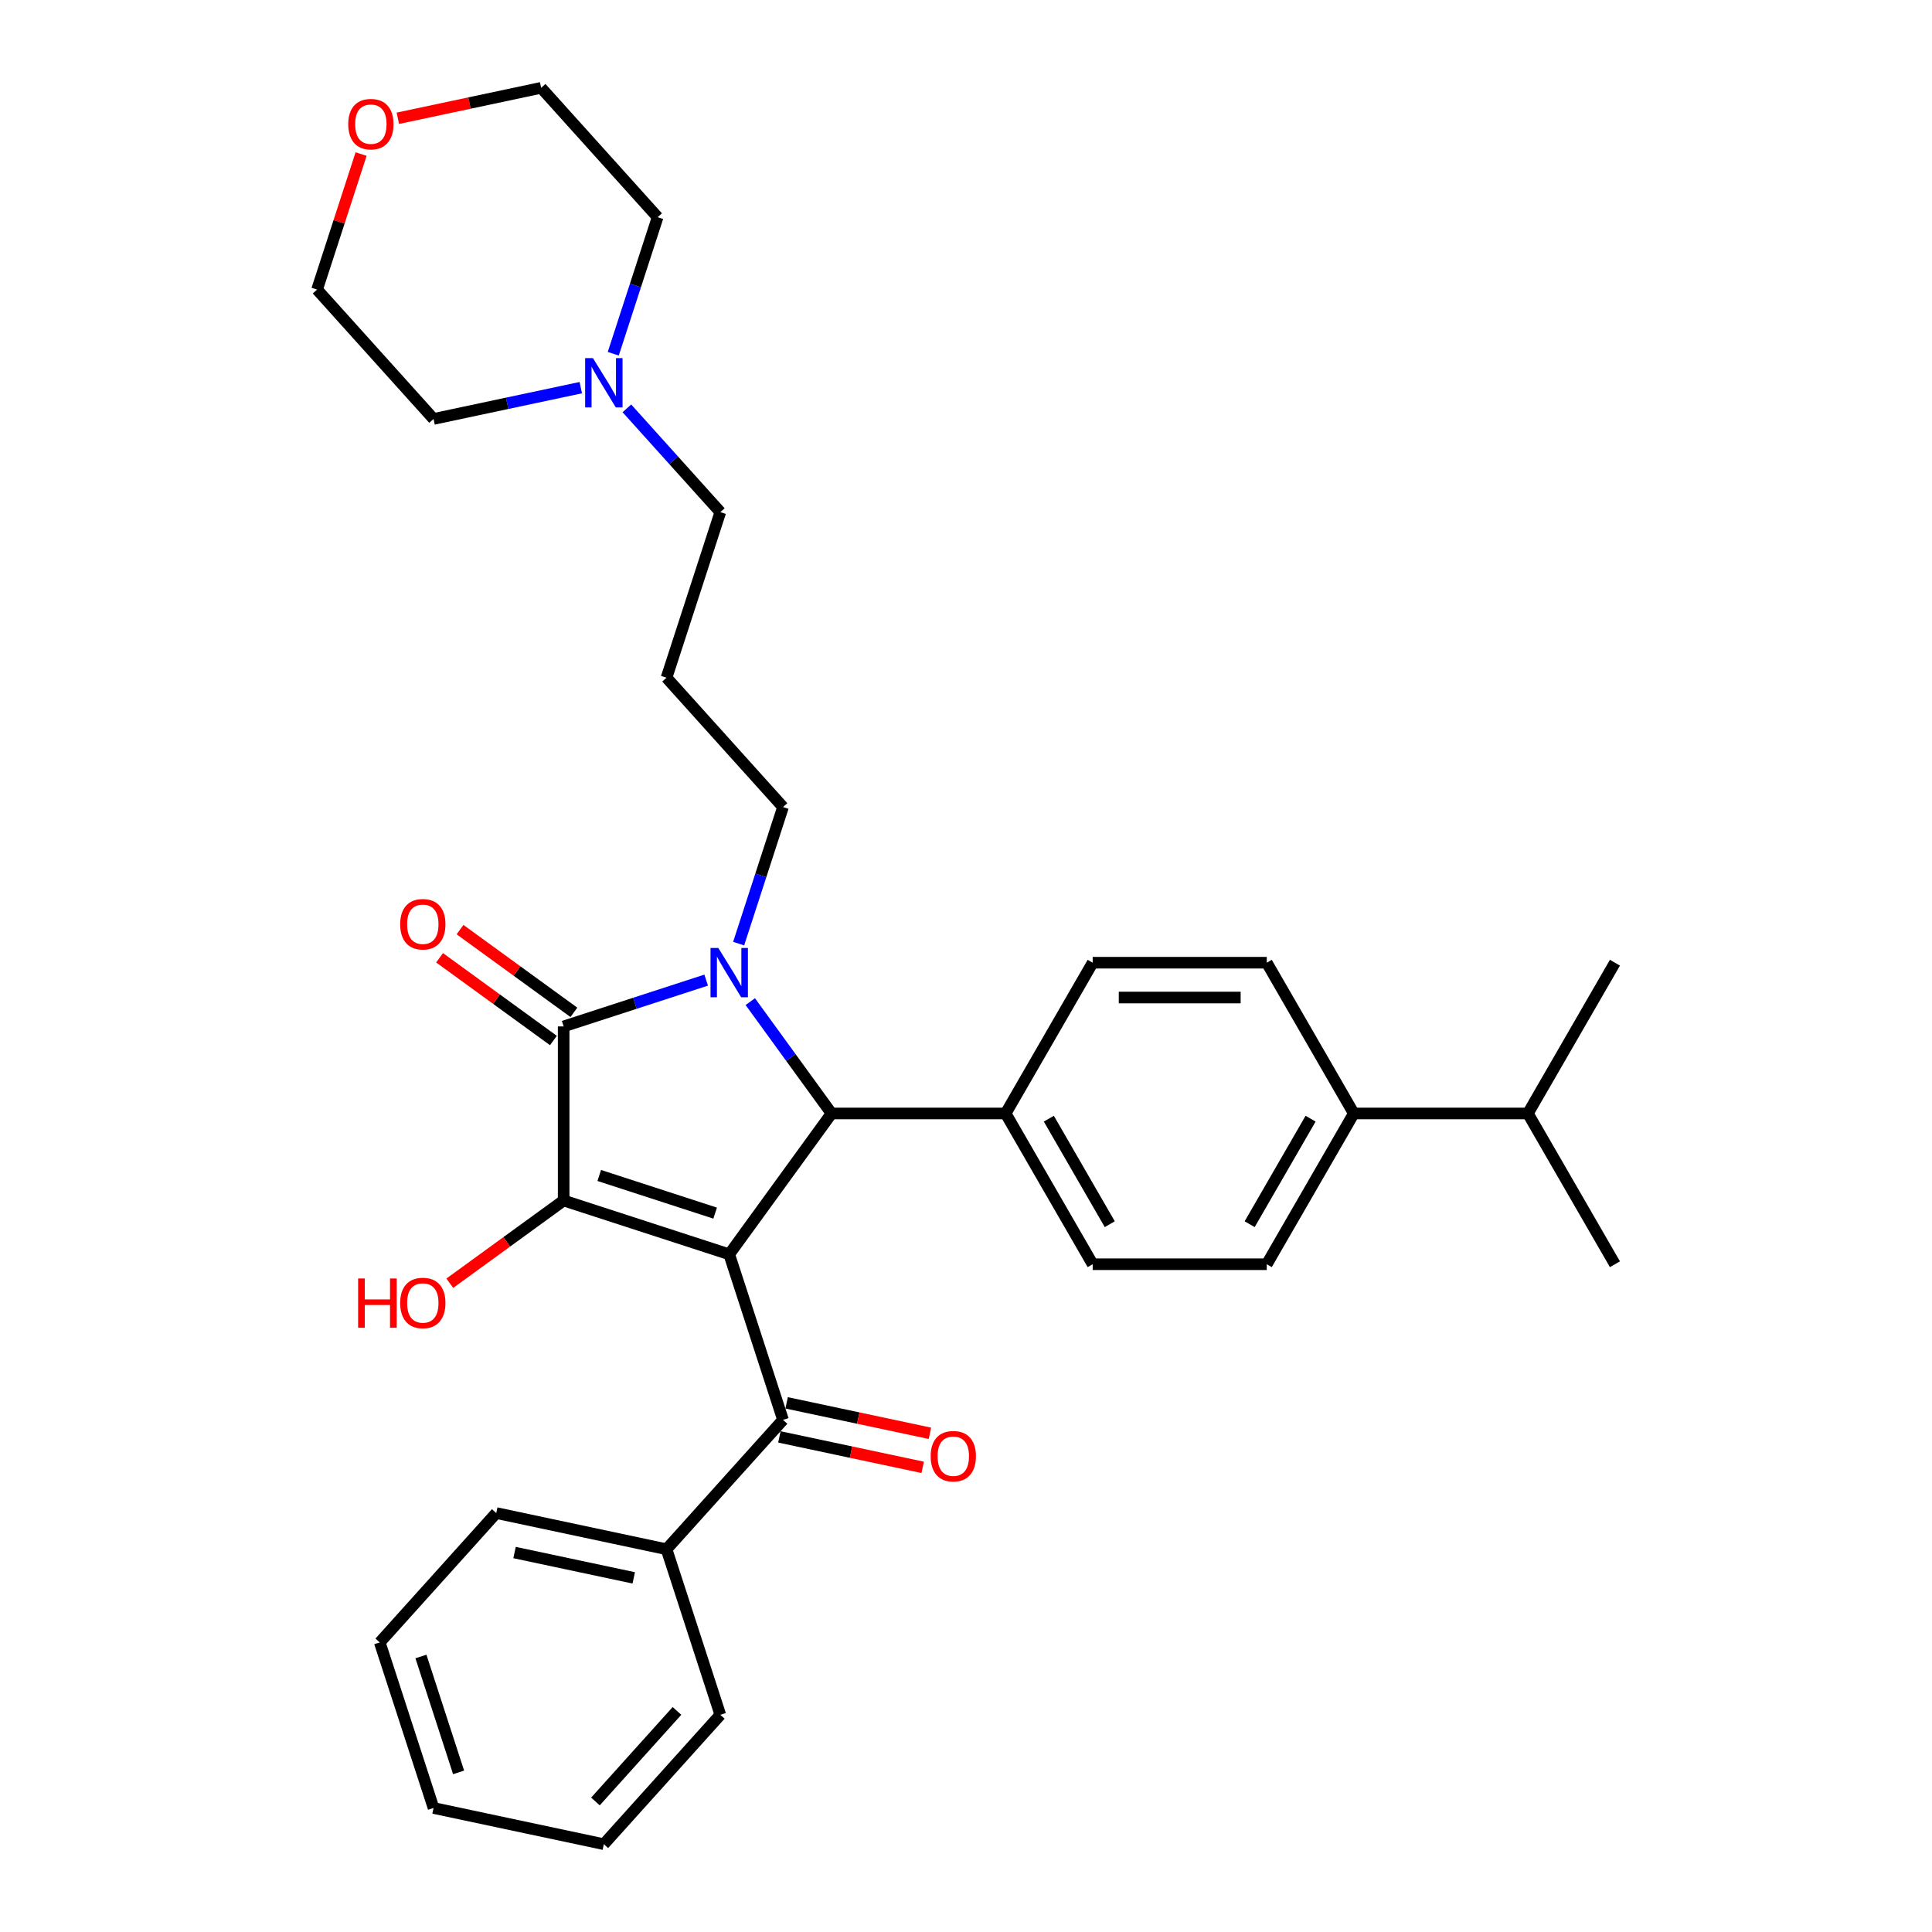 <?xml version='1.0' encoding='iso-8859-1'?>
<svg version='1.1' baseProfile='full'
              xmlns='http://www.w3.org/2000/svg'
                      xmlns:rdkit='http://www.rdkit.org/xml'
                      xmlns:xlink='http://www.w3.org/1999/xlink'
                  xml:space='preserve'
width='1000px' height='1000px' viewBox='0 0 1000 1000'>
<!-- END OF HEADER -->
<rect style='opacity:1.0;fill:#FFFFFF;stroke:none' width='1000' height='1000' x='0' y='0'> </rect>
<path class='bond-1' d='M 377.442,649.227 L 291.746,621.383' style='fill:none;fill-rule:evenodd;stroke:#000000;stroke-width:6px;stroke-linecap:butt;stroke-linejoin:miter;stroke-opacity:1' />
<path class='bond-1' d='M 370.157,627.911 L 310.169,608.42' style='fill:none;fill-rule:evenodd;stroke:#000000;stroke-width:6px;stroke-linecap:butt;stroke-linejoin:miter;stroke-opacity:1' />
<path class='bond-3' d='M 377.442,649.227 L 430.406,576.33' style='fill:none;fill-rule:evenodd;stroke:#000000;stroke-width:6px;stroke-linecap:butt;stroke-linejoin:miter;stroke-opacity:1' />
<path class='bond-4' d='M 377.442,649.227 L 405.287,734.924' style='fill:none;fill-rule:evenodd;stroke:#000000;stroke-width:6px;stroke-linecap:butt;stroke-linejoin:miter;stroke-opacity:1' />
<path class='bond-0' d='M 388.349,518.443 L 409.377,547.386' style='fill:none;fill-rule:evenodd;stroke:#0000FF;stroke-width:6px;stroke-linecap:butt;stroke-linejoin:miter;stroke-opacity:1' />
<path class='bond-0' d='M 409.377,547.386 L 430.406,576.33' style='fill:none;fill-rule:evenodd;stroke:#000000;stroke-width:6px;stroke-linecap:butt;stroke-linejoin:miter;stroke-opacity:1' />
<path class='bond-12' d='M 382.32,488.42 L 393.803,453.077' style='fill:none;fill-rule:evenodd;stroke:#0000FF;stroke-width:6px;stroke-linecap:butt;stroke-linejoin:miter;stroke-opacity:1' />
<path class='bond-12' d='M 393.803,453.077 L 405.287,417.735' style='fill:none;fill-rule:evenodd;stroke:#000000;stroke-width:6px;stroke-linecap:butt;stroke-linejoin:miter;stroke-opacity:1' />
<path class='bond-32' d='M 365.512,507.308 L 328.629,519.292' style='fill:none;fill-rule:evenodd;stroke:#0000FF;stroke-width:6px;stroke-linecap:butt;stroke-linejoin:miter;stroke-opacity:1' />
<path class='bond-32' d='M 328.629,519.292 L 291.746,531.276' style='fill:none;fill-rule:evenodd;stroke:#000000;stroke-width:6px;stroke-linecap:butt;stroke-linejoin:miter;stroke-opacity:1' />
<path class='bond-2' d='M 291.746,621.383 L 291.746,531.276' style='fill:none;fill-rule:evenodd;stroke:#000000;stroke-width:6px;stroke-linecap:butt;stroke-linejoin:miter;stroke-opacity:1' />
<path class='bond-11' d='M 291.746,621.383 L 262.28,642.791' style='fill:none;fill-rule:evenodd;stroke:#000000;stroke-width:6px;stroke-linecap:butt;stroke-linejoin:miter;stroke-opacity:1' />
<path class='bond-11' d='M 262.28,642.791 L 232.814,664.199' style='fill:none;fill-rule:evenodd;stroke:#FF0000;stroke-width:6px;stroke-linecap:butt;stroke-linejoin:miter;stroke-opacity:1' />
<path class='bond-6' d='M 297.042,523.986 L 267.576,502.578' style='fill:none;fill-rule:evenodd;stroke:#000000;stroke-width:6px;stroke-linecap:butt;stroke-linejoin:miter;stroke-opacity:1' />
<path class='bond-6' d='M 267.576,502.578 L 238.111,481.17' style='fill:none;fill-rule:evenodd;stroke:#FF0000;stroke-width:6px;stroke-linecap:butt;stroke-linejoin:miter;stroke-opacity:1' />
<path class='bond-6' d='M 286.449,538.566 L 256.984,517.158' style='fill:none;fill-rule:evenodd;stroke:#000000;stroke-width:6px;stroke-linecap:butt;stroke-linejoin:miter;stroke-opacity:1' />
<path class='bond-6' d='M 256.984,517.158 L 227.518,495.75' style='fill:none;fill-rule:evenodd;stroke:#FF0000;stroke-width:6px;stroke-linecap:butt;stroke-linejoin:miter;stroke-opacity:1' />
<path class='bond-5' d='M 430.406,576.33 L 520.512,576.33' style='fill:none;fill-rule:evenodd;stroke:#000000;stroke-width:6px;stroke-linecap:butt;stroke-linejoin:miter;stroke-opacity:1' />
<path class='bond-8' d='M 403.413,743.738 L 440.499,751.621' style='fill:none;fill-rule:evenodd;stroke:#000000;stroke-width:6px;stroke-linecap:butt;stroke-linejoin:miter;stroke-opacity:1' />
<path class='bond-8' d='M 440.499,751.621 L 477.584,759.503' style='fill:none;fill-rule:evenodd;stroke:#FF0000;stroke-width:6px;stroke-linecap:butt;stroke-linejoin:miter;stroke-opacity:1' />
<path class='bond-8' d='M 407.16,726.11 L 444.246,733.993' style='fill:none;fill-rule:evenodd;stroke:#000000;stroke-width:6px;stroke-linecap:butt;stroke-linejoin:miter;stroke-opacity:1' />
<path class='bond-8' d='M 444.246,733.993 L 481.331,741.876' style='fill:none;fill-rule:evenodd;stroke:#FF0000;stroke-width:6px;stroke-linecap:butt;stroke-linejoin:miter;stroke-opacity:1' />
<path class='bond-9' d='M 405.287,734.924 L 344.994,801.886' style='fill:none;fill-rule:evenodd;stroke:#000000;stroke-width:6px;stroke-linecap:butt;stroke-linejoin:miter;stroke-opacity:1' />
<path class='bond-13' d='M 520.512,576.33 L 565.566,498.295' style='fill:none;fill-rule:evenodd;stroke:#000000;stroke-width:6px;stroke-linecap:butt;stroke-linejoin:miter;stroke-opacity:1' />
<path class='bond-14' d='M 520.512,576.33 L 565.566,654.364' style='fill:none;fill-rule:evenodd;stroke:#000000;stroke-width:6px;stroke-linecap:butt;stroke-linejoin:miter;stroke-opacity:1' />
<path class='bond-14' d='M 542.877,579.024 L 574.415,633.648' style='fill:none;fill-rule:evenodd;stroke:#000000;stroke-width:6px;stroke-linecap:butt;stroke-linejoin:miter;stroke-opacity:1' />
<path class='bond-7' d='M 324.475,211.363 L 348.656,238.22' style='fill:none;fill-rule:evenodd;stroke:#0000FF;stroke-width:6px;stroke-linecap:butt;stroke-linejoin:miter;stroke-opacity:1' />
<path class='bond-7' d='M 348.656,238.22 L 372.838,265.076' style='fill:none;fill-rule:evenodd;stroke:#000000;stroke-width:6px;stroke-linecap:butt;stroke-linejoin:miter;stroke-opacity:1' />
<path class='bond-21' d='M 300.615,200.649 L 262.511,208.749' style='fill:none;fill-rule:evenodd;stroke:#0000FF;stroke-width:6px;stroke-linecap:butt;stroke-linejoin:miter;stroke-opacity:1' />
<path class='bond-21' d='M 262.511,208.749 L 224.407,216.848' style='fill:none;fill-rule:evenodd;stroke:#000000;stroke-width:6px;stroke-linecap:butt;stroke-linejoin:miter;stroke-opacity:1' />
<path class='bond-22' d='M 317.422,183.102 L 328.906,147.759' style='fill:none;fill-rule:evenodd;stroke:#0000FF;stroke-width:6px;stroke-linecap:butt;stroke-linejoin:miter;stroke-opacity:1' />
<path class='bond-22' d='M 328.906,147.759 L 340.389,112.417' style='fill:none;fill-rule:evenodd;stroke:#000000;stroke-width:6px;stroke-linecap:butt;stroke-linejoin:miter;stroke-opacity:1' />
<path class='bond-25' d='M 344.994,801.886 L 256.856,783.152' style='fill:none;fill-rule:evenodd;stroke:#000000;stroke-width:6px;stroke-linecap:butt;stroke-linejoin:miter;stroke-opacity:1' />
<path class='bond-25' d='M 328.026,816.704 L 266.33,803.59' style='fill:none;fill-rule:evenodd;stroke:#000000;stroke-width:6px;stroke-linecap:butt;stroke-linejoin:miter;stroke-opacity:1' />
<path class='bond-26' d='M 344.994,801.886 L 372.838,887.583' style='fill:none;fill-rule:evenodd;stroke:#000000;stroke-width:6px;stroke-linecap:butt;stroke-linejoin:miter;stroke-opacity:1' />
<path class='bond-10' d='M 700.726,576.33 L 655.673,654.364' style='fill:none;fill-rule:evenodd;stroke:#000000;stroke-width:6px;stroke-linecap:butt;stroke-linejoin:miter;stroke-opacity:1' />
<path class='bond-10' d='M 678.361,579.024 L 646.824,633.648' style='fill:none;fill-rule:evenodd;stroke:#000000;stroke-width:6px;stroke-linecap:butt;stroke-linejoin:miter;stroke-opacity:1' />
<path class='bond-19' d='M 700.726,576.33 L 790.833,576.33' style='fill:none;fill-rule:evenodd;stroke:#000000;stroke-width:6px;stroke-linecap:butt;stroke-linejoin:miter;stroke-opacity:1' />
<path class='bond-33' d='M 700.726,576.33 L 655.673,498.295' style='fill:none;fill-rule:evenodd;stroke:#000000;stroke-width:6px;stroke-linecap:butt;stroke-linejoin:miter;stroke-opacity:1' />
<path class='bond-18' d='M 405.287,417.735 L 344.994,350.773' style='fill:none;fill-rule:evenodd;stroke:#000000;stroke-width:6px;stroke-linecap:butt;stroke-linejoin:miter;stroke-opacity:1' />
<path class='bond-16' d='M 565.566,498.295 L 655.673,498.295' style='fill:none;fill-rule:evenodd;stroke:#000000;stroke-width:6px;stroke-linecap:butt;stroke-linejoin:miter;stroke-opacity:1' />
<path class='bond-16' d='M 579.082,516.316 L 642.157,516.316' style='fill:none;fill-rule:evenodd;stroke:#000000;stroke-width:6px;stroke-linecap:butt;stroke-linejoin:miter;stroke-opacity:1' />
<path class='bond-15' d='M 565.566,654.364 L 655.673,654.364' style='fill:none;fill-rule:evenodd;stroke:#000000;stroke-width:6px;stroke-linecap:butt;stroke-linejoin:miter;stroke-opacity:1' />
<path class='bond-17' d='M 205.925,61.22 L 243.011,53.337' style='fill:none;fill-rule:evenodd;stroke:#FF0000;stroke-width:6px;stroke-linecap:butt;stroke-linejoin:miter;stroke-opacity:1' />
<path class='bond-17' d='M 243.011,53.337 L 280.096,45.455' style='fill:none;fill-rule:evenodd;stroke:#000000;stroke-width:6px;stroke-linecap:butt;stroke-linejoin:miter;stroke-opacity:1' />
<path class='bond-35' d='M 186.905,79.741 L 175.51,114.813' style='fill:none;fill-rule:evenodd;stroke:#FF0000;stroke-width:6px;stroke-linecap:butt;stroke-linejoin:miter;stroke-opacity:1' />
<path class='bond-35' d='M 175.51,114.813 L 164.114,149.885' style='fill:none;fill-rule:evenodd;stroke:#000000;stroke-width:6px;stroke-linecap:butt;stroke-linejoin:miter;stroke-opacity:1' />
<path class='bond-20' d='M 344.994,350.773 L 372.838,265.076' style='fill:none;fill-rule:evenodd;stroke:#000000;stroke-width:6px;stroke-linecap:butt;stroke-linejoin:miter;stroke-opacity:1' />
<path class='bond-27' d='M 790.833,576.33 L 835.886,654.364' style='fill:none;fill-rule:evenodd;stroke:#000000;stroke-width:6px;stroke-linecap:butt;stroke-linejoin:miter;stroke-opacity:1' />
<path class='bond-28' d='M 790.833,576.33 L 835.886,498.295' style='fill:none;fill-rule:evenodd;stroke:#000000;stroke-width:6px;stroke-linecap:butt;stroke-linejoin:miter;stroke-opacity:1' />
<path class='bond-24' d='M 224.407,216.848 L 164.114,149.885' style='fill:none;fill-rule:evenodd;stroke:#000000;stroke-width:6px;stroke-linecap:butt;stroke-linejoin:miter;stroke-opacity:1' />
<path class='bond-23' d='M 340.389,112.417 L 280.096,45.455' style='fill:none;fill-rule:evenodd;stroke:#000000;stroke-width:6px;stroke-linecap:butt;stroke-linejoin:miter;stroke-opacity:1' />
<path class='bond-30' d='M 256.856,783.152 L 196.563,850.115' style='fill:none;fill-rule:evenodd;stroke:#000000;stroke-width:6px;stroke-linecap:butt;stroke-linejoin:miter;stroke-opacity:1' />
<path class='bond-29' d='M 372.838,887.583 L 312.545,954.545' style='fill:none;fill-rule:evenodd;stroke:#000000;stroke-width:6px;stroke-linecap:butt;stroke-linejoin:miter;stroke-opacity:1' />
<path class='bond-29' d='M 350.402,885.569 L 308.196,932.442' style='fill:none;fill-rule:evenodd;stroke:#000000;stroke-width:6px;stroke-linecap:butt;stroke-linejoin:miter;stroke-opacity:1' />
<path class='bond-31' d='M 312.545,954.545 L 224.407,935.811' style='fill:none;fill-rule:evenodd;stroke:#000000;stroke-width:6px;stroke-linecap:butt;stroke-linejoin:miter;stroke-opacity:1' />
<path class='bond-34' d='M 196.563,850.115 L 224.407,935.811' style='fill:none;fill-rule:evenodd;stroke:#000000;stroke-width:6px;stroke-linecap:butt;stroke-linejoin:miter;stroke-opacity:1' />
<path class='bond-34' d='M 217.879,857.4 L 237.37,917.388' style='fill:none;fill-rule:evenodd;stroke:#000000;stroke-width:6px;stroke-linecap:butt;stroke-linejoin:miter;stroke-opacity:1' />
<path  class='atom-1' d='M 371.801 490.672
L 380.163 504.188
Q 380.992 505.522, 382.326 507.937
Q 383.66 510.352, 383.732 510.496
L 383.732 490.672
L 387.12 490.672
L 387.12 516.191
L 383.624 516.191
L 374.649 501.413
Q 373.604 499.683, 372.486 497.701
Q 371.405 495.718, 371.081 495.106
L 371.081 516.191
L 367.765 516.191
L 367.765 490.672
L 371.801 490.672
' fill='#0000FF'/>
<path  class='atom-7' d='M 207.134 478.385
Q 207.134 472.258, 210.161 468.833
Q 213.189 465.409, 218.848 465.409
Q 224.506 465.409, 227.534 468.833
Q 230.562 472.258, 230.562 478.385
Q 230.562 484.584, 227.498 488.116
Q 224.434 491.612, 218.848 491.612
Q 213.225 491.612, 210.161 488.116
Q 207.134 484.62, 207.134 478.385
M 218.848 488.729
Q 222.74 488.729, 224.831 486.134
Q 226.957 483.503, 226.957 478.385
Q 226.957 473.375, 224.831 470.852
Q 222.74 468.293, 218.848 468.293
Q 214.955 468.293, 212.829 470.816
Q 210.738 473.339, 210.738 478.385
Q 210.738 483.539, 212.829 486.134
Q 214.955 488.729, 218.848 488.729
' fill='#FF0000'/>
<path  class='atom-8' d='M 306.904 185.354
L 315.266 198.87
Q 316.095 200.204, 317.429 202.619
Q 318.762 205.034, 318.834 205.178
L 318.834 185.354
L 322.222 185.354
L 322.222 210.873
L 318.726 210.873
L 309.752 196.095
Q 308.706 194.365, 307.589 192.383
Q 306.508 190.4, 306.183 189.788
L 306.183 210.873
L 302.867 210.873
L 302.867 185.354
L 306.904 185.354
' fill='#0000FF'/>
<path  class='atom-9' d='M 481.711 753.73
Q 481.711 747.603, 484.738 744.179
Q 487.766 740.755, 493.424 740.755
Q 499.083 740.755, 502.111 744.179
Q 505.138 747.603, 505.138 753.73
Q 505.138 759.93, 502.075 763.462
Q 499.011 766.958, 493.424 766.958
Q 487.802 766.958, 484.738 763.462
Q 481.711 759.966, 481.711 753.73
M 493.424 764.075
Q 497.317 764.075, 499.408 761.48
Q 501.534 758.848, 501.534 753.73
Q 501.534 748.72, 499.408 746.197
Q 497.317 743.638, 493.424 743.638
Q 489.532 743.638, 487.405 746.161
Q 485.315 748.684, 485.315 753.73
Q 485.315 758.884, 487.405 761.48
Q 489.532 764.075, 493.424 764.075
' fill='#FF0000'/>
<path  class='atom-12' d='M 185.364 661.731
L 188.824 661.731
L 188.824 672.58
L 201.872 672.58
L 201.872 661.731
L 205.332 661.731
L 205.332 687.25
L 201.872 687.25
L 201.872 675.464
L 188.824 675.464
L 188.824 687.25
L 185.364 687.25
L 185.364 661.731
' fill='#FF0000'/>
<path  class='atom-12' d='M 207.134 674.418
Q 207.134 668.291, 210.161 664.867
Q 213.189 661.443, 218.848 661.443
Q 224.506 661.443, 227.534 664.867
Q 230.562 668.291, 230.562 674.418
Q 230.562 680.618, 227.498 684.15
Q 224.434 687.646, 218.848 687.646
Q 213.225 687.646, 210.161 684.15
Q 207.134 680.654, 207.134 674.418
M 218.848 684.763
Q 222.74 684.763, 224.831 682.168
Q 226.957 679.536, 226.957 674.418
Q 226.957 669.408, 224.831 666.885
Q 222.74 664.326, 218.848 664.326
Q 214.955 664.326, 212.829 666.849
Q 210.738 669.372, 210.738 674.418
Q 210.738 679.573, 212.829 682.168
Q 214.955 684.763, 218.848 684.763
' fill='#FF0000'/>
<path  class='atom-18' d='M 180.245 64.261
Q 180.245 58.134, 183.272 54.71
Q 186.3 51.285, 191.958 51.285
Q 197.617 51.285, 200.645 54.71
Q 203.672 58.134, 203.672 64.261
Q 203.672 70.46, 200.609 73.992
Q 197.545 77.489, 191.958 77.489
Q 186.336 77.489, 183.272 73.992
Q 180.245 70.496, 180.245 64.261
M 191.958 74.605
Q 195.851 74.605, 197.942 72.01
Q 200.068 69.379, 200.068 64.261
Q 200.068 59.251, 197.942 56.728
Q 195.851 54.169, 191.958 54.169
Q 188.066 54.169, 185.939 56.692
Q 183.849 59.215, 183.849 64.261
Q 183.849 69.415, 185.939 72.01
Q 188.066 74.605, 191.958 74.605
' fill='#FF0000'/>
</svg>
